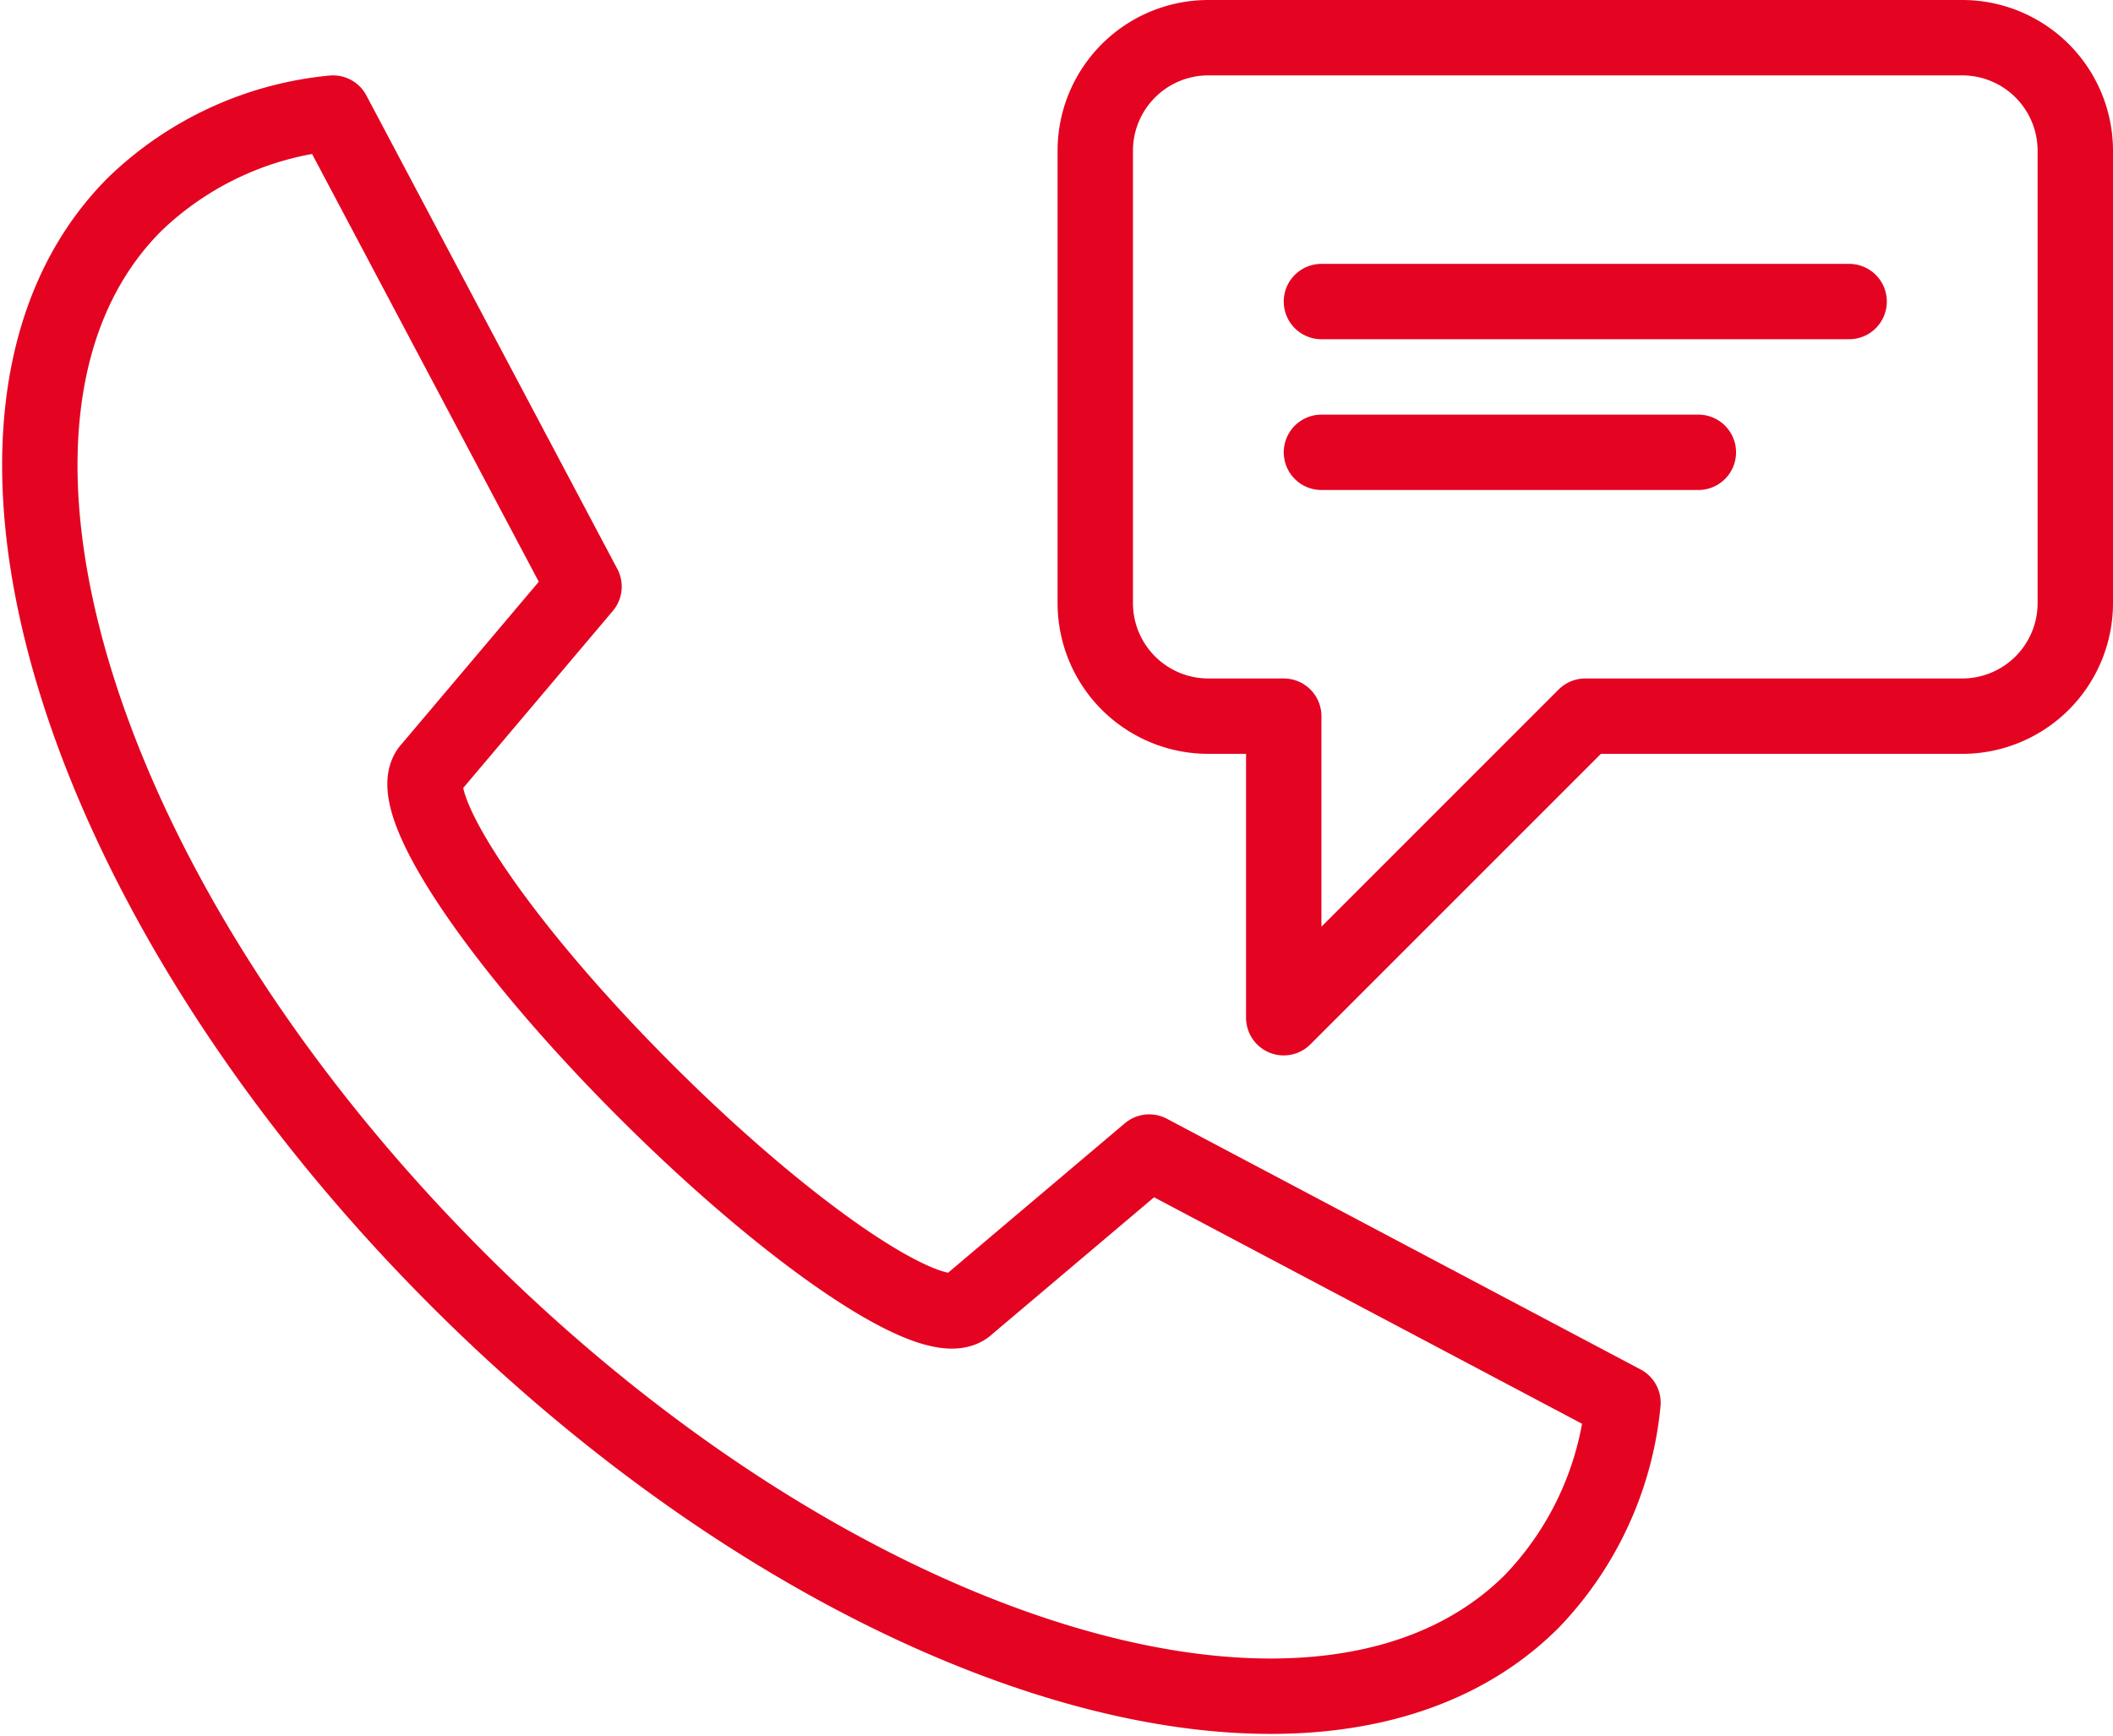 <svg xmlns="http://www.w3.org/2000/svg" width="56.057" height="46.057" viewBox="0 0 56.057 46.057">
   <g id="Kontakt" transform="translate(-14183.943 3669.5)">
      <path id="Path_50" data-name="Path 50" d="M25.616,34.635c-.787.793-4.617-1.764-8.554-5.7s-6.488-7.763-5.7-8.55l4.075-4.822L8.779,3A8.774,8.774,0,0,0,3.52,5.416c-5.512,5.509-1.681,18.268,8.553,28.51s23,14.064,28.511,8.555A8.813,8.813,0,0,0,43,37.216L30.431,30.564Z" transform="translate(14184 -3669.5)" fill="none" stroke="#e40421" stroke-linecap="round" stroke-linejoin="round" stroke-width="2"/>
      <path id="Path_51" data-name="Path 51" d="M32,1a3,3,0,0,0-3,3V16a3,3,0,0,0,3,3h2v8l8-8H52a3,3,0,0,0,3-3V4a3,3,0,0,0-3-3Z" transform="translate(14184 -3669.5)" fill="none" stroke="#e40421" stroke-linecap="round" stroke-linejoin="round" stroke-width="2"/>
      <line id="Line_1" data-name="Line 1" x2="14" transform="translate(14219 -3661.5)" fill="none" stroke="#e40421" stroke-linecap="round" stroke-linejoin="round" stroke-width="2"/>
      <line id="Line_2" data-name="Line 2" x2="10" transform="translate(14219 -3657.5)" fill="none" stroke="#e40421" stroke-linecap="round" stroke-linejoin="round" stroke-width="2"/>
   </g>
</svg>

